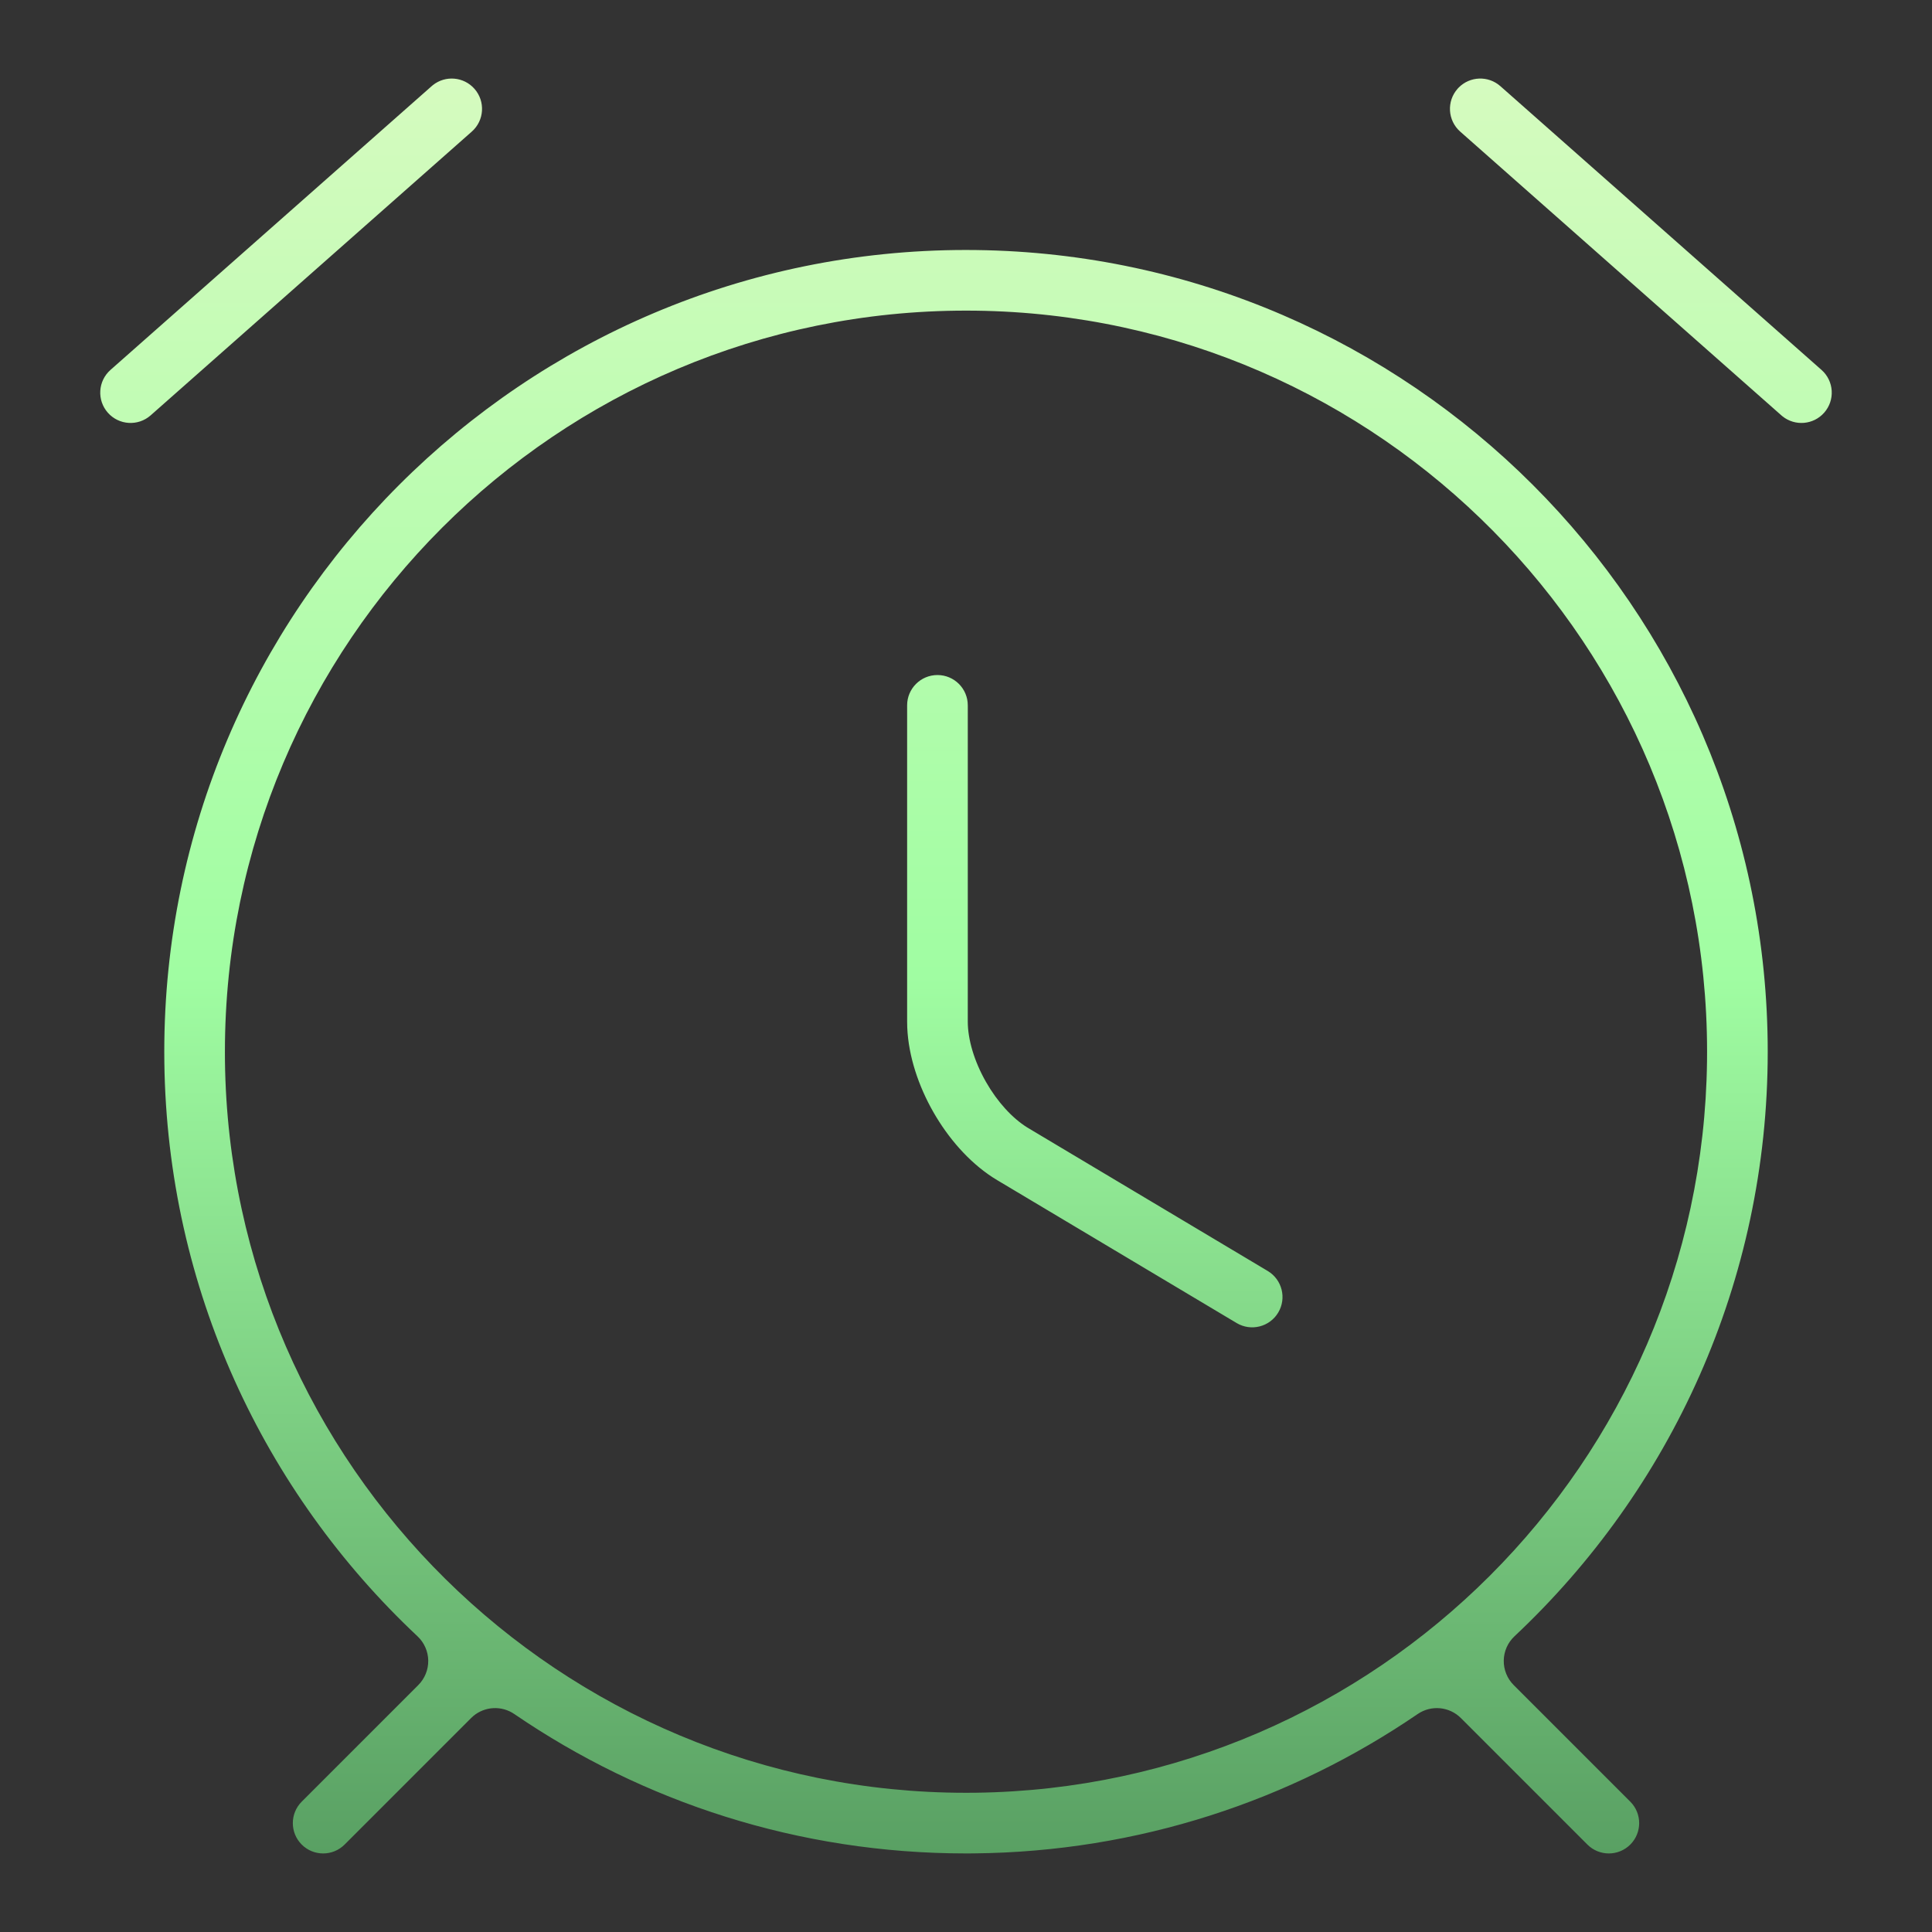 <svg xmlns="http://www.w3.org/2000/svg" width="212" height="212" viewBox="0 0 212 212" fill="none"><rect x="0" y="0" width="212" height="212" fill="#333333" stroke="none"/><path d="M107.136 27.438C154.797 28.042 193.362 66.606 193.967 114.268L193.974 115.404C193.974 140.692 183.291 163.495 166.183 179.553C165.448 180.243 165.024 181.202 165.008 182.21C164.992 183.219 165.386 184.191 166.099 184.905L178.893 197.699C180.193 198.998 180.193 201.106 178.893 202.406C177.594 203.705 175.486 203.705 174.186 202.406L160.304 188.524C159.036 187.256 157.045 187.07 155.565 188.081C141.669 197.581 124.917 203.201 106.86 203.374L106 203.379C87.614 203.379 70.55 197.732 56.433 188.081C55.046 187.133 53.209 187.236 51.94 188.297L51.695 188.524L37.814 202.406C36.515 203.705 34.407 203.705 33.107 202.406C31.808 201.106 31.808 198.998 33.107 197.699L45.899 184.905C46.612 184.191 47.007 183.219 46.991 182.21C46.975 181.202 46.55 180.243 45.815 179.553C28.975 163.746 18.361 141.403 18.034 116.587L18.026 115.404C18.027 66.841 57.437 27.43 106 27.43L107.136 27.438ZM106 34.084C61.113 34.085 24.68 70.516 24.68 115.404L24.685 116.454C25.248 160.859 61.463 196.724 106 196.724L107.05 196.718C151.104 196.16 186.755 160.509 187.313 116.454L187.319 115.404C187.319 70.867 151.454 34.653 107.05 34.09L106 34.084ZM102.868 74.072C104.706 74.072 106.195 75.561 106.195 77.398V112.104C106.195 114.052 106.898 116.45 108.192 118.719V118.72C109.451 120.928 111.088 122.696 112.69 123.698C112.701 123.704 112.712 123.711 112.722 123.717L112.835 123.785C112.846 123.792 112.857 123.8 112.868 123.807L139.108 139.466C140.686 140.408 141.202 142.45 140.261 144.028C139.319 145.605 137.277 146.121 135.699 145.18L109.477 129.531L109.468 129.526L108.929 129.191C106.264 127.457 104.016 124.83 102.411 122.016C100.806 119.201 99.687 115.924 99.553 112.74L99.54 112.104V77.398C99.54 75.561 101.03 74.072 102.868 74.072ZM47.497 9.343C48.873 8.246 50.883 8.41 52.061 9.743C53.278 11.12 53.148 13.223 51.771 14.44L16.53 45.578C15.153 46.794 13.05 46.664 11.834 45.287C10.617 43.91 10.747 41.808 12.124 40.591L47.366 9.453L47.497 9.343ZM160.055 9.618C161.286 8.36 163.301 8.275 164.635 9.453L199.876 40.591C201.253 41.808 201.383 43.91 200.166 45.287C198.987 46.621 196.978 46.785 195.601 45.688L195.471 45.578L160.228 14.44C158.852 13.223 158.722 11.12 159.938 9.743L160.055 9.618Z" fill="url(#paint0_linear_89_193)"></path><defs><linearGradient id="paint0_linear_89_193" x1="106" y1="8.62" x2="106" y2="203.38" gradientUnits="userSpaceOnUse"><stop stop-color="#D5FBBF"></stop><stop offset="0.505" stop-color="#A0FDA2"></stop><stop offset="1" stop-color="#59A063"></stop></linearGradient></defs></svg>